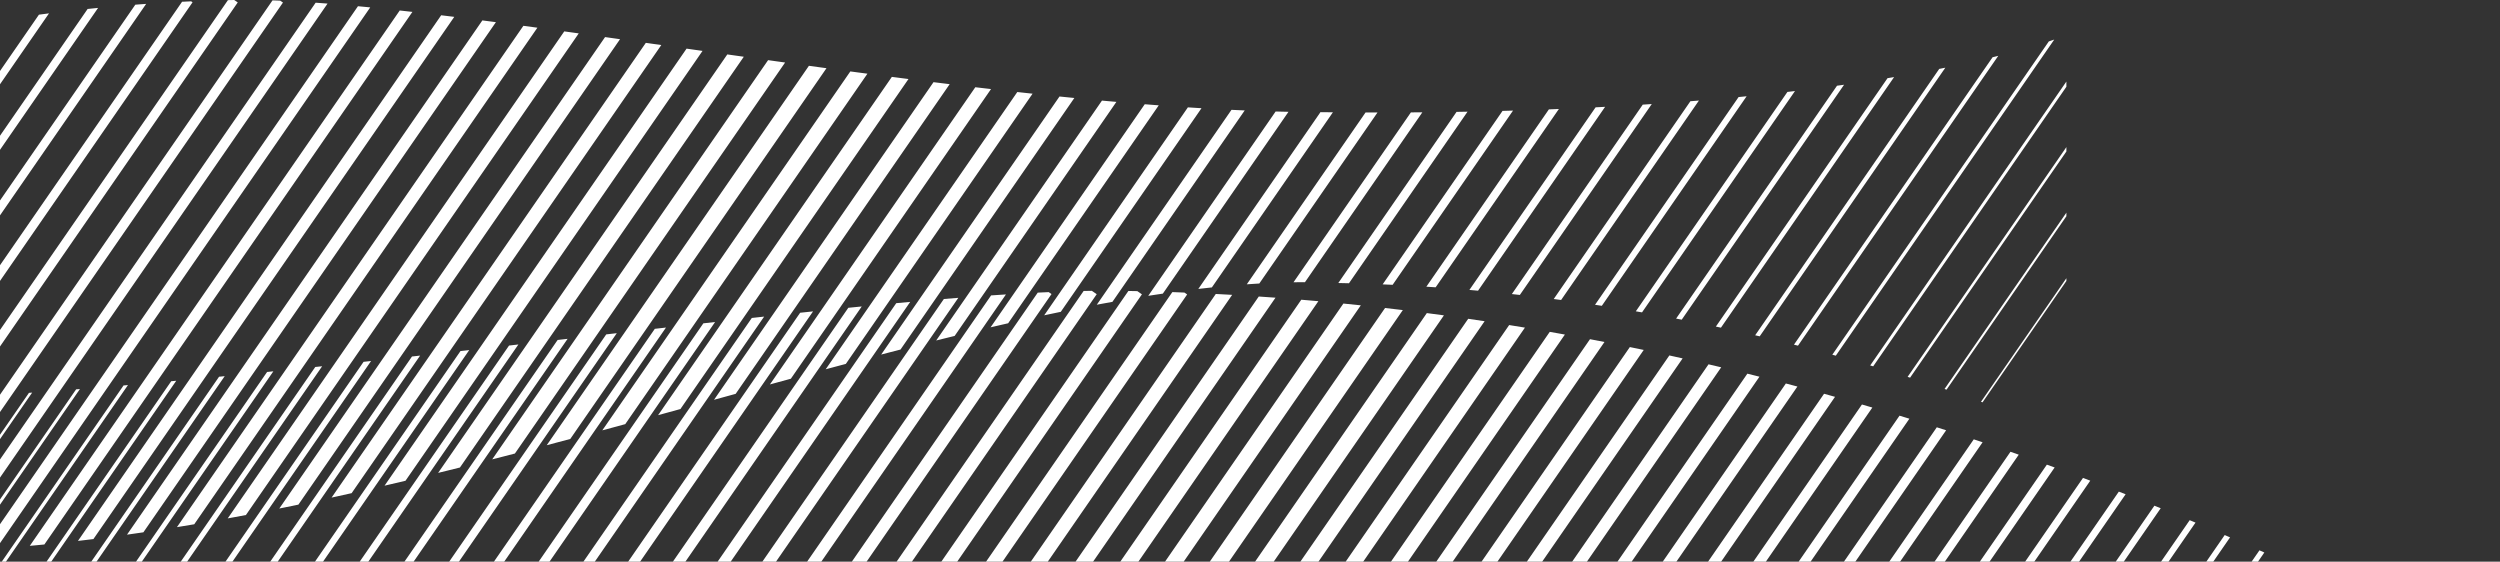 <svg width="454" height="102" viewBox="0 0 454 102" fill="none" xmlns="http://www.w3.org/2000/svg">
<rect x="0" y="0" width="454" height="102" fill="#333333" stroke="none"/>
<path fill-rule="evenodd" clip-rule="evenodd" d="M-131.652 51.067L-144.441 69.575H-144.441L-175.652 114.741C-175.881 114.777 -176 114.796 -176 114.796V114.739L-144.769 69.545H-144.769L-132.233 51.403C-132.041 51.291 -131.846 51.179 -131.652 51.067ZM-118.326 43.688L-136.676 70.242L-166.476 113.366C-166.645 113.391 -166.812 113.415 -166.977 113.438L-137.103 70.207L-119.037 44.064C-118.801 43.938 -118.563 43.813 -118.326 43.688ZM-105.652 37.251L-128.858 70.832L-157.37 112.092C-157.575 112.12 -157.777 112.148 -157.979 112.175L-129.384 70.795L-106.484 37.656C-106.208 37.521 -105.93 37.386 -105.652 37.251ZM-93.519 31.597L-120.989 71.349L-120.989 71.349L-148.315 110.893C-148.556 110.924 -148.794 110.955 -149.032 110.986L-121.615 71.31L-121.615 71.31L-94.463 32.018C-94.15 31.878 -93.834 31.737 -93.519 31.597ZM-81.847 26.611L-113.072 71.796C-113.072 71.796 -113.072 71.796 -113.072 71.796L-139.305 109.759C-139.581 109.793 -139.856 109.827 -140.13 109.86L-113.799 71.757C-113.799 71.757 -113.799 71.758 -113.799 71.758L-82.901 27.044C-82.55 26.899 -82.2 26.755 -81.847 26.611ZM-70.582 22.212L-105.109 72.178C-105.109 72.178 -105.109 72.178 -105.11 72.178L-130.337 108.686C-130.649 108.722 -130.959 108.758 -131.268 108.794L-105.939 72.141C-105.939 72.141 -105.939 72.141 -105.939 72.141L-71.737 22.646C-71.352 22.501 -70.968 22.356 -70.582 22.212ZM-59.679 18.338L-97.104 72.497L-121.409 107.67C-121.756 107.708 -122.102 107.747 -122.446 107.785L-98.037 72.463L-60.928 18.762C-60.513 18.62 -60.095 18.479 -59.679 18.338ZM-90.094 72.726C-89.75 72.737 -89.403 72.746 -89.057 72.756L-112.52 106.71C-112.902 106.75 -113.282 106.791 -113.661 106.831L-90.094 72.726ZM-38.815 11.954L-80.971 72.959C-80.971 72.959 -80.971 72.959 -80.971 72.959L-103.669 105.806C-104.085 105.847 -104.501 105.889 -104.914 105.93L-82.112 72.933C-82.112 72.933 -82.112 72.933 -82.112 72.933L-40.248 12.35C-39.771 12.218 -39.294 12.085 -38.815 11.954ZM-28.802 9.369L-72.846 73.106L-94.855 104.956C-95.306 104.997 -95.755 105.04 -96.204 105.082L-74.094 73.086L-30.322 9.743C-29.816 9.618 -29.31 9.492 -28.802 9.369ZM-19.043 7.15L-64.685 73.2L-86.079 104.159L-86.805 104.223L-87.529 104.287L-66.039 73.188L-20.642 7.493L-19.843 7.321L-19.043 7.15ZM-57.949 73.239L-57.22 73.241L-56.489 73.243L-77.34 103.417L-78.116 103.481L-78.891 103.545L-57.949 73.239ZM-0.207 3.701L-48.258 73.237L-68.638 102.729L-69.465 102.792L-70.29 102.856L-49.826 73.242L-1.96 3.974C-1.377 3.881 -0.792 3.791 -0.207 3.701ZM8.9 2.427L-39.997 73.187L-59.974 102.096L-60.851 102.157L-61.726 102.219L-41.671 73.197L7.07 2.664C7.679 2.584 8.288 2.503 8.9 2.427ZM17.811 1.435L-31.709 73.097C-31.71 73.097 -31.71 73.097 -31.71 73.097L-51.349 101.517L-52.275 101.577L-53.198 101.636L-33.498 73.128C-33.498 73.128 -33.498 73.128 -33.498 73.128L15.911 1.628C16.543 1.562 17.176 1.497 17.811 1.435ZM26.541 0.706L-23.328 72.873L-42.761 100.995L-43.736 101.051L-44.709 101.108L-25.24 72.935L24.572 0.851L25.556 0.777L26.541 0.706ZM34.712 0.241L34.967 0.417L-14.866 72.53L-14.866 72.53L-34.214 100.53L-35.236 100.582L-36.257 100.636L-16.899 72.622V72.622L33.064 0.32C33.613 0.293 34.161 0.265 34.712 0.241ZM42.538 0L43.176 0.441L-6.331 72.084L-6.332 72.084L-25.706 100.122L-26.776 100.17L-27.844 100.219L-8.486 72.205L-8.485 72.205L41.394 0.022C41.775 0.014 42.157 0.007 42.538 0ZM49.489 0.066C49.796 0.076 50.106 0.088 50.418 0.101L50.888 0.12L51.386 0.464L2.267 71.546L-17.24 99.774L-18.357 99.817L-19.472 99.861L-0.009 71.696L49.489 0.066ZM57.321 0.49C57.854 0.528 58.393 0.568 58.937 0.61L59.482 0.652L10.922 70.925L10.922 70.925L-8.815 99.487L-9.978 99.523L-11.139 99.56L8.524 71.105L8.525 71.105L57.321 0.49ZM65.004 1.129C65.494 1.175 65.987 1.222 66.483 1.27L67.231 1.344L19.627 70.232L-0.433 99.261L-1.641 99.29L-2.848 99.32L17.109 70.44L65.004 1.129ZM72.593 1.904C73.1 1.96 73.609 2.016 74.122 2.074L74.892 2.16L28.376 69.476L8.058 98.878C7.469 98.935 6.881 98.991 6.293 99.046L5.41 99.126L25.738 69.71L72.593 1.904ZM37.163 68.663L16.963 97.895C16.339 97.972 15.715 98.047 15.091 98.12L14.155 98.229L34.406 68.924C35.324 68.838 36.243 68.751 37.163 68.663ZM87.598 3.706C88.141 3.776 88.686 3.847 89.233 3.918L90.056 4.025L45.985 67.801L26.038 96.668C25.377 96.765 24.716 96.86 24.055 96.954L23.064 97.094L43.109 68.087L87.598 3.706ZM95.045 4.687C95.607 4.762 96.171 4.838 96.737 4.915L97.588 5.03L54.837 66.897L35.273 95.208C34.575 95.326 33.877 95.442 33.18 95.556L32.134 95.727L51.842 67.207L95.045 4.687ZM102.47 5.699C103.052 5.78 103.635 5.861 104.22 5.942L105.099 6.064L63.713 65.956C63.712 65.956 63.712 65.956 63.712 65.956L44.66 93.527C43.926 93.666 43.191 93.803 42.457 93.938L41.355 94.14L60.601 66.289L60.601 66.289L102.47 5.699ZM109.88 6.734C110.482 6.818 111.085 6.903 111.69 6.989L112.598 7.117L72.609 64.985L54.19 91.64C53.419 91.799 52.648 91.957 51.877 92.113L50.719 92.347L69.382 65.34L109.88 6.734ZM117.281 7.781L118.683 7.98L120.09 8.18L81.523 63.991L63.854 89.559C63.046 89.74 62.237 89.919 61.429 90.096L60.216 90.361L78.179 64.366L117.281 7.781ZM90.448 62.979L73.637 87.306C72.793 87.507 71.948 87.706 71.103 87.903L69.835 88.198L86.991 63.372L88.721 63.176L90.448 62.979ZM132.079 9.882L133.575 10.093L135.074 10.304L99.381 61.956L83.526 84.899L81.546 85.391L79.563 85.878L95.812 62.365L132.079 9.882ZM139.485 10.923L141.029 11.138L142.575 11.353L108.317 60.928L108.317 60.928L93.507 82.361L91.448 82.893L89.386 83.421L104.637 61.351C104.637 61.351 104.637 61.351 104.637 61.351L139.485 10.923ZM146.899 11.95L148.493 12.168L150.088 12.386L117.251 59.904L117.251 59.904L103.561 79.715L101.427 80.283L99.289 80.849L113.463 60.337L113.463 60.337L146.899 11.95ZM154.421 12.97L155.972 13.177L157.524 13.382L126.068 58.903L113.546 77.023L111.464 77.589L109.378 78.153L122.393 59.318L154.421 12.97ZM161.961 13.962L163.471 14.157L164.98 14.35L134.871 57.921L123.566 74.281C122.667 74.528 121.766 74.776 120.864 75.023L119.51 75.395L131.312 58.315L161.961 13.962ZM-9.516 5.268L-56.489 73.243L-57.22 73.241L-57.949 73.239L-11.195 5.579C-10.636 5.474 -10.077 5.37 -9.516 5.268ZM375.256 50.521V51.026L360.026 73.065C359.934 73.031 359.841 72.997 359.748 72.963L375.256 50.521ZM-49.097 14.93L-89.057 72.756C-89.403 72.746 -89.75 72.736 -90.094 72.726L-50.443 15.346C-49.994 15.207 -49.547 15.067 -49.097 14.93ZM169.525 14.922L170.993 15.103L172.461 15.283L143.654 56.969L133.598 71.521C132.726 71.761 131.853 72.001 130.978 72.242L129.665 72.603L140.213 57.338L169.525 14.922ZM375.256 38.617V39.268L353.495 70.76C353.374 70.718 353.252 70.677 353.13 70.636L375.256 38.617ZM177.116 15.841L178.544 16.008L179.97 16.173L152.407 56.06H152.407L143.62 68.776C142.778 69.005 141.934 69.236 141.088 69.467L139.818 69.814L149.088 56.399C149.088 56.399 149.089 56.399 149.089 56.399L177.116 15.841ZM80.118 2.772C80.643 2.836 81.17 2.9 81.699 2.965L82.495 3.062L37.163 68.663L35.784 68.794L34.406 68.923L80.118 2.772ZM375.256 26.712V27.511L346.875 68.582C346.724 68.534 346.574 68.486 346.422 68.438L375.256 26.712ZM184.741 16.711L186.129 16.863L187.515 17.012L161.121 55.208L153.606 66.082C152.796 66.298 151.983 66.515 151.169 66.734L149.946 67.062L157.927 55.513L184.741 16.711ZM375.256 14.808V15.753L340.17 66.526C339.99 66.473 339.809 66.419 339.628 66.366L375.256 14.808ZM373.051 7.187L333.383 64.59C333.173 64.533 332.961 64.475 332.749 64.417L372.065 7.521C372.426 7.402 372.754 7.29 373.051 7.187ZM192.405 17.523L193.754 17.659L195.101 17.793L169.782 54.432L169.781 54.432L163.531 63.478C162.753 63.678 161.974 63.88 161.193 64.083L160.02 64.389L166.717 54.697L166.717 54.697L192.405 17.523ZM124.68 8.832L126.128 9.038L127.58 9.244L90.448 62.979C89.298 63.11 88.145 63.241 86.991 63.372L86.991 63.372L124.68 8.832ZM362.885 10.14L326.514 62.774C326.272 62.713 326.029 62.651 325.785 62.59L361.854 10.394C362.205 10.309 362.549 10.224 362.885 10.14ZM200.117 18.268C200.7 18.321 201.283 18.373 201.864 18.425L202.736 18.501L178.372 53.759L173.364 61.005C172.622 61.187 171.878 61.37 171.132 61.555L170.012 61.834L175.442 53.976L200.117 18.268ZM353.273 12.293L319.561 61.077C319.287 61.013 319.012 60.949 318.737 60.886L352.163 12.514C352.538 12.44 352.908 12.367 353.273 12.293ZM343.969 13.999L312.525 59.503C312.218 59.437 311.911 59.371 311.602 59.306L342.775 14.196C343.177 14.13 343.575 14.065 343.969 13.999ZM207.885 18.93C208.452 18.975 209.018 19.019 209.582 19.063L210.428 19.127L186.867 53.223L183.078 58.706C182.372 58.867 181.665 59.03 180.955 59.194L179.89 59.443L184.078 53.381L207.885 18.93ZM334.883 15.389L305.402 58.052C305.062 57.986 304.721 57.92 304.379 57.855L333.601 15.567C334.032 15.508 334.46 15.449 334.883 15.389ZM195.23 52.878L192.638 56.628C191.971 56.766 191.303 56.905 190.632 57.047L189.624 57.26L192.594 52.962C193.488 52.929 194.367 52.901 195.23 52.878ZM325.967 16.535L298.192 56.728C297.818 56.663 297.442 56.598 297.066 56.534L324.596 16.694C325.056 16.642 325.513 16.589 325.967 16.535ZM317.187 17.482L290.892 55.535C290.482 55.472 290.071 55.41 289.659 55.348L315.728 17.624C316.218 17.577 316.704 17.529 317.187 17.482ZM223.636 19.945C224.172 19.97 224.707 19.995 225.24 20.018L226.038 20.053L203.399 52.815L202.015 54.817C201.388 54.929 200.758 55.044 200.127 55.161L199.178 55.338L200.938 52.792L223.636 19.945ZM308.525 18.26L283.498 54.477C283.052 54.418 282.604 54.36 282.156 54.302L306.976 18.385C307.495 18.344 308.012 18.302 308.525 18.26ZM231.653 20.248C232.175 20.262 232.695 20.275 233.213 20.287L233.989 20.304L211.396 52.999L211.172 53.322C210.586 53.408 209.998 53.496 209.407 53.586L208.52 53.724L209.069 52.93L231.653 20.248ZM299.962 18.894L276.006 53.562C275.522 53.508 275.038 53.454 274.552 53.402L298.324 19.001C298.873 18.966 299.419 18.93 299.962 18.894ZM215.72 19.496C216.271 19.532 216.821 19.567 217.369 19.601L218.191 19.651L195.23 52.878C194.54 52.897 193.839 52.918 193.129 52.943L192.594 52.962L215.72 19.496ZM291.488 19.4L268.413 52.792C267.891 52.745 267.368 52.698 266.843 52.653L289.76 19.49C290.339 19.46 290.915 19.431 291.488 19.4ZM239.795 20.369C239.859 20.369 239.924 20.37 239.988 20.37C240.68 20.378 241.368 20.385 242.054 20.391L220.076 52.195C219.259 52.282 218.439 52.373 217.613 52.47L239.795 20.369ZM283.092 19.792L260.714 52.176C260.152 52.137 259.589 52.1 259.025 52.063L281.275 19.864C281.884 19.841 282.49 19.817 283.092 19.792ZM274.766 20.084L252.902 51.722C252.3 51.694 251.695 51.667 251.09 51.642L272.86 20.137C273.499 20.119 274.134 20.102 274.766 20.084ZM247.983 20.425C248.71 20.427 249.433 20.428 250.153 20.428L228.692 51.484C227.939 51.527 227.181 51.577 226.419 51.631L247.983 20.425ZM266.504 20.282L244.974 51.438C244.328 51.423 243.682 51.408 243.033 51.396L264.51 20.316C265.178 20.305 265.843 20.294 266.504 20.282ZM258.301 20.394L236.984 51.243C236.295 51.242 235.601 51.247 234.903 51.258L256.219 20.41C256.917 20.405 257.611 20.4 258.301 20.394Z" fill="white"/>
<path fill-rule="evenodd" clip-rule="evenodd" d="M453.067 121.404C453.174 121.464 453.284 121.526 453.391 121.586L425.278 162.268C425.138 162.255 424.997 162.241 424.856 162.227L453.067 121.404ZM447.119 118.106C447.254 118.179 447.387 118.252 447.52 118.325L417.66 161.536L417.142 161.486L447.119 118.106ZM441.116 114.89C441.276 114.975 441.435 115.058 441.594 115.143L410.025 160.826C409.82 160.807 409.617 160.789 409.411 160.77L441.116 114.89ZM435.058 111.752C435.244 111.847 435.431 111.942 435.616 112.036L402.374 160.141C402.137 160.12 401.901 160.099 401.663 160.078L435.058 111.752ZM428.949 108.689C429.162 108.794 429.374 108.899 429.587 109.004L394.707 159.479C394.437 159.456 394.169 159.433 393.899 159.41L428.949 108.689ZM422.788 105.7C423.028 105.814 423.269 105.929 423.508 106.043L387.023 158.84C386.722 158.815 386.42 158.791 386.117 158.766L422.788 105.7ZM416.578 102.783C416.846 102.907 417.113 103.03 417.379 103.154L379.323 158.225C378.989 158.199 378.655 158.173 378.32 158.147L416.578 102.783ZM410.317 99.938C410.614 100.07 410.908 100.202 411.202 100.335L371.607 157.634C371.24 157.607 370.872 157.579 370.505 157.552L410.317 99.938ZM404.007 97.165C404.332 97.305 404.655 97.446 404.977 97.586L363.874 157.068C363.473 157.039 363.074 157.01 362.672 156.982L404.007 97.165ZM397.648 94.464C398 94.611 398.354 94.759 398.704 94.906L356.123 156.526C355.691 156.496 355.256 156.467 354.823 156.437L397.648 94.464ZM391.239 91.835C391.62 91.988 392.004 92.142 392.383 92.296L348.356 156.009C347.89 155.979 347.422 155.948 346.955 155.919L391.239 91.835ZM384.78 89.277C385.193 89.437 385.602 89.597 386.012 89.758L340.57 155.518C340.07 155.487 339.571 155.456 339.069 155.426L384.78 89.277ZM378.271 86.792C378.713 86.958 379.153 87.124 379.593 87.289L332.767 155.053C332.233 155.022 331.699 154.991 331.164 154.961L378.271 86.792ZM371.711 84.381C372.183 84.551 372.655 84.722 373.125 84.892L324.945 154.615C324.377 154.584 323.809 154.554 323.241 154.523L371.711 84.381ZM365.101 82.043C365.605 82.217 366.105 82.393 366.606 82.568L317.103 154.204C316.502 154.174 315.9 154.144 315.297 154.114L365.101 82.043ZM358.437 79.782C358.971 79.96 359.506 80.137 360.038 80.316L309.242 153.822C308.607 153.792 307.971 153.763 307.334 153.734L358.437 79.782ZM351.722 77.595C352.29 77.775 352.853 77.957 353.417 78.139L301.362 153.469C300.692 153.44 300.021 153.412 299.349 153.384L351.722 77.595ZM344.952 75.487C345.551 75.67 346.149 75.853 346.745 76.036L293.46 153.146C292.755 153.119 292.05 153.092 291.343 153.065L344.952 75.487ZM338.129 73.457C338.761 73.641 339.392 73.825 340.02 74.01L285.537 152.855C284.797 152.829 284.057 152.804 283.315 152.779L338.129 73.457ZM331.25 71.508C331.916 71.692 332.579 71.877 333.241 72.063L277.591 152.595C276.816 152.572 276.04 152.549 275.264 152.526L331.25 71.508ZM324.313 69.641C325.013 69.825 325.712 70.008 326.408 70.194L269.622 152.369C268.812 152.348 268.001 152.328 267.189 152.307L324.313 69.641ZM317.321 67.857C318.055 68.039 318.788 68.222 319.518 68.407L261.63 152.178C260.783 152.16 259.936 152.142 259.089 152.125L317.321 67.857ZM310.268 66.159C311.038 66.338 311.805 66.52 312.571 66.703L253.612 152.023C252.729 152.008 251.846 151.994 250.963 151.98L310.268 66.159ZM303.154 64.549C303.96 64.726 304.764 64.903 305.565 65.083L245.74 151.658C244.863 151.587 243.987 151.515 243.109 151.441L303.154 64.549ZM295.979 63.028C296.821 63.2 297.663 63.373 298.501 63.549L238.076 150.99C237.176 150.905 236.276 150.818 235.375 150.729L295.979 63.028ZM288.742 61.597C289.622 61.764 290.498 61.935 291.373 62.105L230.482 150.221C229.559 150.122 228.635 150.02 227.711 149.916L288.742 61.597ZM281.436 60.265C282.354 60.426 283.269 60.589 284.182 60.754L222.952 149.361C222.005 149.247 221.057 149.13 220.109 149.012L281.436 60.265ZM274.064 59.029C275.021 59.182 275.975 59.337 276.927 59.496L215.48 148.416C214.509 148.287 213.538 148.157 212.566 148.024L274.064 59.029ZM266.624 57.892C267.62 58.036 268.615 58.183 269.606 58.333L208.062 147.394C207.066 147.252 206.071 147.107 205.074 146.96L266.624 57.892ZM259.113 56.857C260.15 56.991 261.184 57.129 262.216 57.269L200.692 146.302C199.672 146.146 198.652 145.987 197.632 145.827L259.113 56.857ZM251.527 55.931C252.605 56.054 253.68 56.181 254.753 56.311L193.366 145.146C192.321 144.976 191.277 144.804 190.232 144.631L251.527 55.931ZM243.959 55.125C245.016 55.229 246.071 55.337 247.123 55.448L185.99 143.916C184.981 143.743 183.972 143.568 182.963 143.393L243.959 55.125ZM236.315 54.429C237.351 54.515 238.385 54.604 239.417 54.697L178.651 142.631C177.677 142.457 176.703 142.28 175.729 142.103L236.315 54.429ZM228.592 53.848C229.606 53.916 230.619 53.986 231.63 54.06L171.347 141.297C170.407 141.122 169.467 140.945 168.527 140.768L228.592 53.848ZM220.787 53.385C221.78 53.435 222.771 53.488 223.76 53.545L164.074 139.918C163.166 139.744 162.26 139.568 161.354 139.391L220.787 53.385ZM212.896 53.046C212.955 53.048 213.015 53.05 213.075 53.052L214.082 53.09L215.088 53.13L215.584 53.472L156.828 138.5C155.953 138.326 155.08 138.151 154.207 137.976L212.872 53.081L212.896 53.046ZM204.914 52.839C205.455 52.849 205.997 52.859 206.538 52.87L207.374 53.449L207.018 53.964C207.018 53.964 207.018 53.964 207.018 53.964L149.606 137.045C148.765 136.874 147.923 136.701 147.082 136.528L203.759 54.51L204.914 52.839ZM197.64 55.632L142.407 135.56C141.597 135.391 140.787 135.222 139.978 135.052L194.422 56.266C195.5 56.048 196.572 55.837 197.64 55.632ZM190.445 53.049L190.955 53.401L188.054 57.599L135.226 134.048C134.447 133.883 133.668 133.717 132.89 133.55L184.893 58.297L188.455 53.141C189.126 53.108 189.789 53.078 190.445 53.049ZM182.682 53.468L178.294 59.819L177.267 60.063L178.294 59.819L128.06 132.513C127.312 132.352 126.565 132.19 125.818 132.028L175.206 60.558L179.982 53.646C180.893 53.584 181.793 53.524 182.682 53.468ZM174.03 54.086L168.395 62.239C168.395 62.239 168.395 62.239 168.395 62.239L120.908 130.96C120.19 130.803 119.473 130.646 118.756 130.489L165.392 63.001C165.392 63.001 165.392 63.001 165.392 63.001L171.407 54.297C172.29 54.224 173.163 54.154 174.03 54.086ZM165.293 54.824L158.388 64.817L157.421 65.071L158.388 64.817L113.765 129.391C113.078 129.24 112.391 129.088 111.704 128.936L155.483 65.584L155.483 65.584L162.758 55.056C163.609 54.977 164.454 54.9 165.293 54.824ZM156.494 55.653L148.303 67.507L106.63 127.812C105.972 127.666 105.315 127.52 104.659 127.375L145.506 68.264L154.053 55.895C154.872 55.813 155.686 55.733 156.494 55.653ZM147.649 56.549L138.17 70.266L136.831 70.634L138.17 70.267L99.499 126.227C98.871 126.087 98.244 125.948 97.616 125.808L135.489 71.002L145.307 56.795C146.091 56.712 146.872 56.63 147.649 56.549ZM138.769 57.495L128.014 73.059C128.014 73.059 128.014 73.059 128.014 73.059L92.37 124.64C91.771 124.507 91.173 124.374 90.575 124.241L125.457 73.763C126.311 73.528 127.163 73.293 128.014 73.059L127.376 73.234C126.737 73.41 126.097 73.586 125.457 73.762L136.529 57.74C137.278 57.657 138.025 57.576 138.769 57.495ZM129.864 58.477L117.861 75.847L117.861 75.847L85.239 123.055C84.668 122.929 84.1 122.803 83.531 122.677L115.433 76.51L127.729 58.716C128.443 58.636 129.155 58.556 129.864 58.477ZM120.943 59.483L107.734 78.597C107.543 78.649 107.352 78.7 107.161 78.752L107.734 78.597L78.103 121.478C77.561 121.359 77.021 121.24 76.48 121.122L105.44 79.214C105.631 79.162 105.823 79.111 106.014 79.06L105.44 79.214L118.915 59.714C119.592 59.637 120.268 59.56 120.943 59.483ZM112.011 60.504L97.655 81.28L97.655 81.28L70.958 119.913C70.445 119.802 69.933 119.691 69.421 119.58L95.498 81.844L95.498 81.844L110.092 60.725C110.733 60.651 111.373 60.578 112.011 60.504ZM103.075 61.531L87.642 83.866C87.498 83.902 87.354 83.939 87.21 83.975L87.642 83.866L63.801 118.366C63.316 118.262 62.833 118.159 62.349 118.056L85.624 84.375C85.767 84.339 85.912 84.303 86.055 84.267L85.624 84.375L101.265 61.739C101.87 61.67 102.473 61.601 103.075 61.531ZM94.14 62.557L77.713 86.33C77.713 86.33 77.713 86.33 77.712 86.33L56.627 116.843C56.171 116.747 55.716 116.652 55.261 116.557L75.835 86.783L92.442 62.752C93.008 62.687 93.574 62.622 94.14 62.557ZM85.211 63.575L67.884 88.649C67.884 88.649 67.884 88.649 67.884 88.649L49.433 115.35C49.005 115.263 48.577 115.175 48.151 115.088L66.147 89.045C66.726 88.914 67.305 88.782 67.884 88.649L67.45 88.748C67.016 88.848 66.581 88.947 66.147 89.045L83.624 63.754C84.153 63.695 84.682 63.635 85.211 63.575ZM76.292 64.577L58.169 90.803C58.169 90.803 58.169 90.803 58.169 90.803L42.213 113.894C41.813 113.815 41.413 113.736 41.015 113.657L56.573 91.142L74.817 64.741C75.309 64.687 75.801 64.632 76.292 64.577ZM67.388 65.558L48.583 92.772L48.583 92.772L34.962 112.483C34.59 112.412 34.218 112.342 33.847 112.272L47.126 93.056L47.126 93.056L66.025 65.707C66.479 65.657 66.934 65.608 67.388 65.558ZM58.503 66.512L39.135 94.54L38.475 94.657L39.135 94.54L27.672 111.127C27.328 111.065 26.985 111.003 26.642 110.941L37.815 94.773L57.252 66.644C57.669 66.6 58.086 66.556 58.503 66.512ZM49.641 67.432L29.835 96.093C29.809 96.097 29.782 96.101 29.756 96.105L29.835 96.093L20.338 109.836C20.023 109.783 19.707 109.728 19.392 109.675L28.651 96.275C28.677 96.272 28.704 96.267 28.73 96.263L28.651 96.276L48.503 67.548C48.882 67.51 49.261 67.471 49.641 67.432ZM20.695 97.417L12.951 108.622C12.663 108.577 12.376 108.532 12.088 108.487L19.641 97.556C19.992 97.511 20.344 97.464 20.695 97.417ZM32.004 69.147L11.718 98.502L5.5 107.501C5.241 107.464 4.98 107.426 4.722 107.39L10.795 98.601C11.102 98.568 11.411 98.536 11.718 98.502L10.795 98.601L31.091 69.231C31.395 69.203 31.699 69.175 32.004 69.147ZM23.238 69.928L3.02 99.186L-2.027 106.489C-2.259 106.46 -2.49 106.431 -2.721 106.403L2.255 99.202L22.437 69.996C22.704 69.973 22.971 69.951 23.238 69.928ZM14.514 70.648L-5.344 99.386L-9.645 105.609C-9.849 105.588 -10.052 105.568 -10.255 105.547L-6.01 99.404L13.824 70.702L14.514 70.648ZM5.838 71.299L-13.752 99.648L-14.035 99.658L-13.752 99.648L-17.374 104.89C-17.549 104.876 -17.723 104.862 -17.897 104.849L-14.317 99.668L5.259 71.34L5.838 71.299ZM-2.784 71.872L-22.201 99.972L-22.202 99.972L-25.239 104.367C-25.384 104.36 -25.529 104.352 -25.674 104.345L-22.665 99.991L-3.254 71.901C-3.097 71.891 -2.94 71.882 -2.784 71.872ZM-30.693 100.355L-33.273 104.089C-33.387 104.087 -33.503 104.084 -33.617 104.082L-31.053 100.372C-30.933 100.367 -30.813 100.361 -30.693 100.355ZM-11.346 72.358L-30.693 100.355C-30.813 100.361 -30.933 100.367 -31.053 100.372L-11.708 72.377C-11.588 72.371 -11.466 72.364 -11.346 72.358ZM40.806 68.313L20.695 97.417C20.344 97.463 19.992 97.511 19.642 97.556L39.781 68.412C40.123 68.379 40.464 68.346 40.806 68.313ZM198.281 52.814L199.165 53.425L197.64 55.631C196.572 55.837 195.5 56.048 194.421 56.266L196.788 52.84C197.291 52.83 197.789 52.821 198.281 52.814Z" fill="white"/>
</svg>
